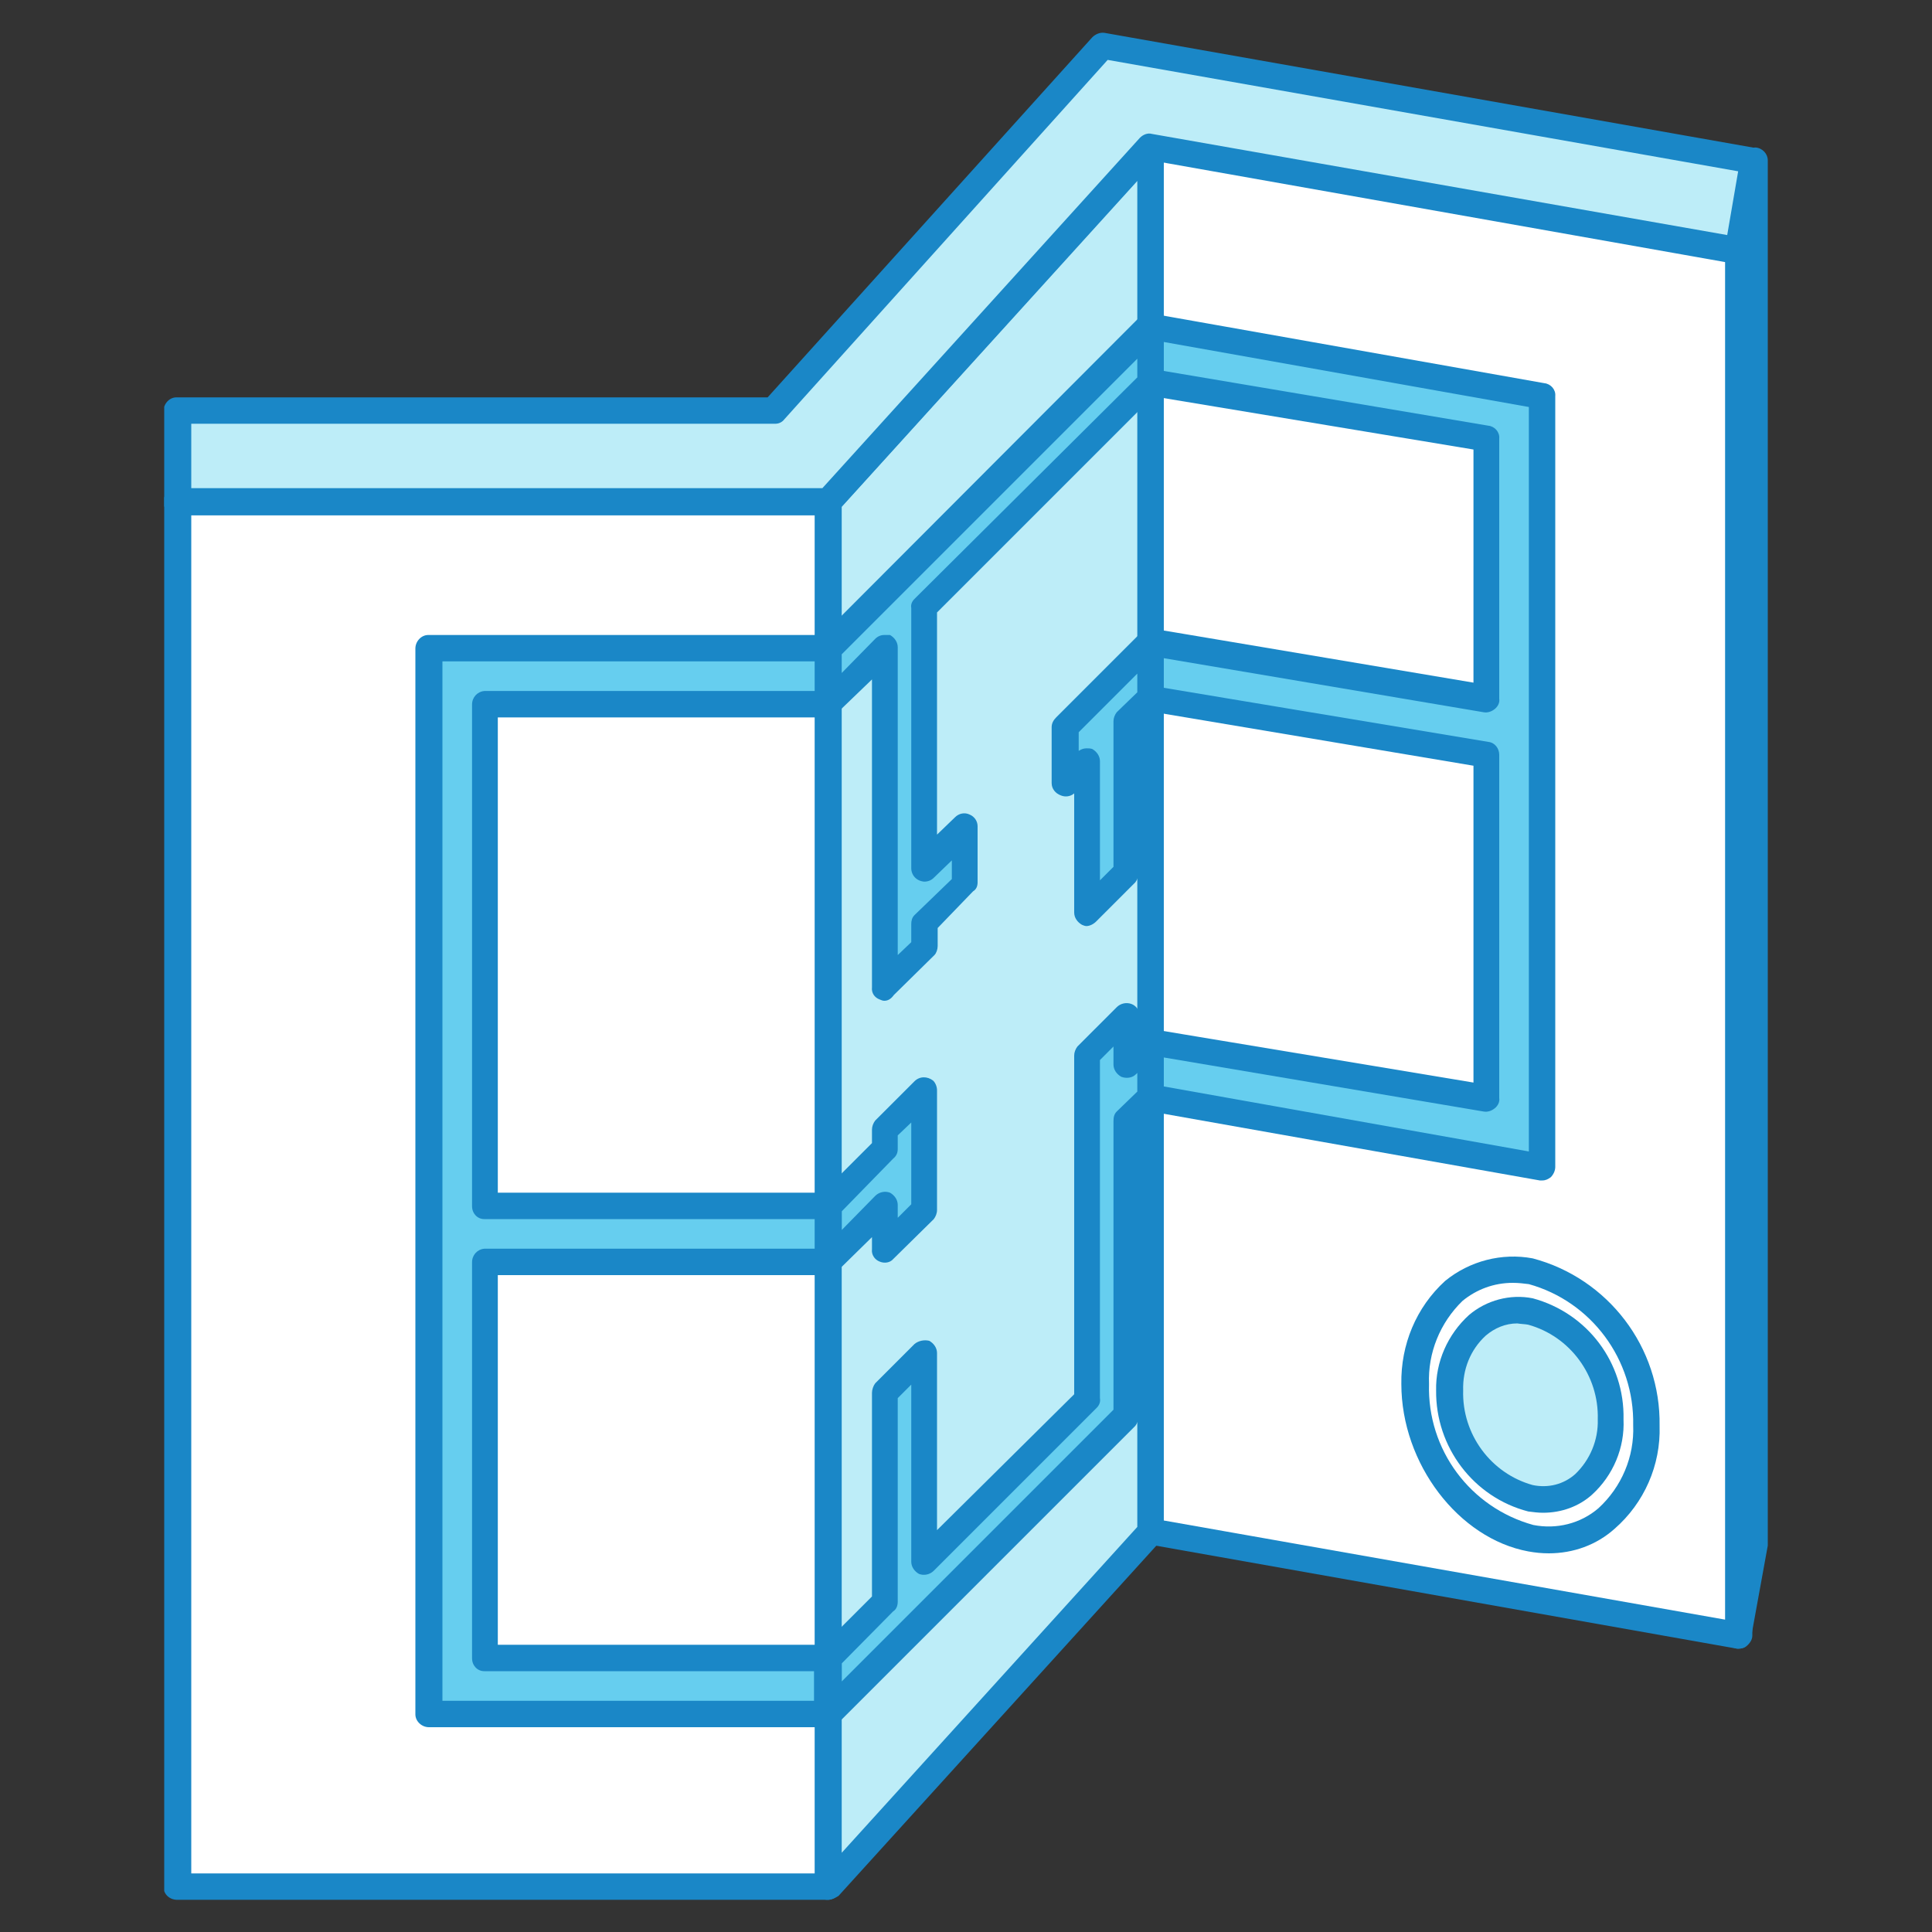 <?xml version="1.0" encoding="utf-8"?>
<!-- Generator: Adobe Illustrator 26.0.1, SVG Export Plug-In . SVG Version: 6.00 Build 0)  -->
<svg version="1.1" id="Layer_1" xmlns="http://www.w3.org/2000/svg" xmlns:xlink="http://www.w3.org/1999/xlink" x="0px" y="0px"
	 viewBox="0 0 300 300" style="enable-background:new 0 0 300 300;" xml:space="preserve">
<rect x="0" y="0" width="300" height="300" fill="#333333" stroke="none"/>
<style type="text/css">
	.st0{fill-rule:evenodd;clip-rule:evenodd;fill:#FFFFFF;}
	.st1{clip-path:url(#SVGID_00000081611035389147894080000013488054004536954533_);}
	.st2{fill-rule:evenodd;clip-rule:evenodd;fill:#1A87C7;}
	.st3{fill-rule:evenodd;clip-rule:evenodd;fill:#BDEDF8;}
	.st4{fill:#FFFFFF;}
	.st5{fill-rule:evenodd;clip-rule:evenodd;fill:#66CEEF;}
</style>
<g id="Group_6730" transform="translate(0 0)">
	<path id="Path_20227" class="st0" d="M270,38.9V254l-91.4-16.2V22.8L270,38.9z"/>
	<g id="Group_6731" transform="translate(0 0)">
		<g>
			<defs>
				<rect id="SVGID_1_" x="25.5" y="5" width="249" height="290"/>
			</defs>
			<clipPath id="SVGID_00000086684841553407154600000011366127544327418262_">
				<use xlink:href="#SVGID_1_"  style="overflow:visible;"/>
			</clipPath>
			<g id="Group_6730-2" style="clip-path:url(#SVGID_00000086684841553407154600000011366127544327418262_);">
				<path id="Path_20228" class="st2" d="M180.7,236.1l87.2,15.4v-211l-87.2-15.4V236.1z M270,256h-0.3l-91.4-16.2
					c-1-0.1-1.8-1-1.7-2V22.8c0-0.6,0.3-1.2,0.7-1.6c0.5-0.3,1.1-0.5,1.7-0.4l91.4,16.1c1,0.2,1.7,1,1.7,2V254
					c0,0.6-0.4,1.2-0.9,1.6C270.9,255.9,270.4,256,270,256"/>
				<path id="Path_20229" class="st3" d="M178.6,22.8v215.1l-50,55.1V77.9L178.6,22.8z"/>
				<path id="Path_20230" class="st2" d="M130.7,78.7v209l45.9-50.6v-209L130.7,78.7z M128.6,295c-0.2,0-0.5,0-0.7-0.1
					c-0.8-0.3-1.4-1-1.4-1.9V77.9c0-0.5,0.2-1,0.5-1.4l50-55.1c0.6-0.6,1.5-0.8,2.3-0.5c0.8,0.3,1.4,1,1.4,1.9v215.1
					c0,0.5-0.2,1-0.5,1.4l-50,55.1C129.7,294.7,129.1,295,128.6,295"/>
				<rect id="Rectangle_3249" x="27.6" y="77.9" class="st4" width="101" height="215.1"/>
				<path id="Path_20231" class="st2" d="M29.7,290.9h96.8V80H29.7V290.9z M128.5,295h-101c-1.1,0-2.1-0.8-2.1-2c0,0,0,0,0-0.1V77.9
					c0-1.1,0.9-2.1,2-2.1c0,0,0.1,0,0.1,0h101c1.1,0,2.1,0.9,2.1,2.1V293C130.6,294.1,129.7,295,128.5,295"/>
				<path id="Path_20232" class="st0" d="M272.4,24.9V240l-2.4,14V38.9L272.4,24.9z"/>
				<path id="Path_20233" class="st2" d="M270,256h-0.2c-1.1-0.1-1.9-1-1.9-2V38.9l2.4-14.3c0.3-1,1.2-1.7,2.3-1.7
					c1.1,0.1,1.9,1,1.9,2V240l-2.6,14.3C271.7,255.3,270.9,256,270,256"/>
				<path id="Path_20234" class="st3" d="M270,38.9l-91.4-16.1l-50,55.1h-101V63.8h92.8l50.9-56.7l101.2,17.9L270,38.9z"/>
				<path id="Path_20235" class="st2" d="M29.7,75.8h98L177,21.4c0.5-0.5,1.2-0.8,1.9-0.6l89.3,15.7l1.7-9.9L172,9.3l-50.2,55.8
					c-0.3,0.4-0.8,0.7-1.4,0.7H29.7V75.8z M128.5,80h-101c-1.1,0-2.1-0.9-2.1-2c0,0,0,0,0-0.1V63.8c0-1.1,0.9-2.1,2-2.1
					c0,0,0.1,0,0.1,0h91.7l50.4-55.9c0.5-0.5,1.2-0.8,1.9-0.7l101.2,17.9c1.1,0.3,1.8,1.3,1.6,2.4l-2.4,13.9c0,0.6-0.4,1.1-0.9,1.4
					c-0.4,0.3-0.9,0.5-1.4,0.3L179.3,25l-49.2,54.3C129.7,79.7,129.1,79.9,128.5,80"/>
				<path id="Path_20236" class="st5" d="M178.6,50.7l60.9,10.8v119.7l-60.9-10.8v-8.7l52.1,8.8v-53.3l-52.1-8.7v-8.7l52.1,8.7V68.1
					l-52.1-8.7V50.7z"/>
				<path id="Path_20237" class="st2" d="M180.7,168.7l56.7,10.1V63.2l-56.7-10.1v4.5l50.4,8.5c1,0.1,1.8,1,1.7,2v40.4
					c0.1,0.6-0.2,1.2-0.7,1.6c-0.5,0.4-1.1,0.6-1.7,0.5l-49.7-8.4v4.6l50.4,8.4c1,0.1,1.7,1,1.7,2v53.3c0.1,0.6-0.2,1.2-0.7,1.6
					c-0.5,0.4-1.1,0.6-1.7,0.5l-49.7-8.4V168.7z M239.5,183.3c-0.1,0-0.2,0-0.4,0l-60.9-10.8c-1-0.1-1.8-1-1.7-2v-8.7
					c0-0.6,0.3-1.1,0.7-1.6c0.5-0.4,1.1-0.5,1.7-0.4l49.9,8.3v-49.2l-50.6-8.5c-1-0.2-1.7-1-1.7-2v-8.7c0-0.6,0.3-1.2,0.7-1.6
					c0.5-0.4,1.1-0.6,1.7-0.5l49.9,8.4V69.8l-50.6-8.4c-1-0.2-1.7-1-1.7-2v-8.7c0-0.6,0.3-1.2,0.7-1.6c0.5-0.4,1.1-0.5,1.7-0.4
					l60.9,10.8c1,0.1,1.8,1,1.7,2v119.7c0,0.6-0.3,1.2-0.7,1.6C240.4,183.1,240,183.3,239.5,183.3"/>
				<path id="Path_20238" class="st5" d="M128.5,195.9l8.7-8.8v6.9l6.3-6.2v-18.5l-6.3,6.1v3l-8.7,8.8V195.9z M178.6,99.7l-3.7,3.7
					l-3.2,3.1l-3.2,3.1l-3.3,3.4v8.7l3.3-3.3v23.4l6.3-6.1v-23.4l3.7-3.7L178.6,99.7z M178.6,170.4l-3.7,3.8v45.6l-37.7,37.5
					l-8.7,8.8v-8.7l8.7-8.8v-32.5l6.3-6.1v32.5l25.1-25.3v-53.4l6.3-6.1v7.7l3.7-3.7V170.4z M128.5,100.7l15-14.9l35.1-35.1v8.7
					l-35.1,35.1v40.4l6.1-6.2v8.7l-6.1,6.2v3.6l-6.3,6.2v-52.8l-8.7,8.8V100.7z"/>
				<path id="Path_20239" class="st2" d="M168.7,116.2c0.3,0,0.6,0,0.9,0.1c0.7,0.4,1.2,1.1,1.2,1.9v18.5l2.1-2.1v-22.6
					c0-0.5,0.2-1,0.5-1.4l3.2-3.1v-2.9l-9.1,9.1v2.9C167.8,116.4,168.2,116.2,168.7,116.2 M168.7,143.8c-0.2,0-0.5-0.1-0.7-0.2
					c-0.7-0.4-1.2-1.1-1.2-1.9v-18.5c-0.6,0.5-1.4,0.6-2.1,0.3c-0.8-0.3-1.4-1-1.4-1.9v-8.7c0-0.6,0.3-1.1,0.7-1.5l13.2-13.2
					c0.6-0.6,1.5-0.8,2.3-0.4c0.7,0.3,1.2,1.1,1.2,1.9v8.7c0,0.6-0.2,1.1-0.7,1.5l-3.2,3.1v22.6c0,0.5-0.2,1-0.5,1.4l-6.1,6.1
					C169.8,143.5,169.2,143.8,168.7,143.8 M137.3,98.6c-0.5,0-1,0.2-1.4,0.6l-5.2,5.3v-2.9l45.9-45.9v2.9L142,93
					c-0.4,0.4-0.6,0.9-0.5,1.4v40.4c0,1.1,0.8,2,2,2.1c0.6,0,1.1-0.2,1.5-0.6l2.8-2.7v2.9l-5.8,5.6c-0.4,0.4-0.5,0.9-0.5,1.4v2.8
					l-2.1,2v-47.8c0-0.8-0.5-1.5-1.2-1.9C137.9,98.6,137.6,98.6,137.3,98.6 M137.3,155.4c-0.2,0-0.5-0.1-0.7-0.2
					c-0.8-0.3-1.3-1-1.2-1.9v-47.8l-5.4,5.2c-0.6,0.6-1.5,0.8-2.3,0.4c-0.7-0.3-1.2-1.1-1.2-1.9v-8.7c0-0.6,0.2-1.1,0.7-1.4l50-50.1
					c0.6-0.6,1.5-0.7,2.3-0.4c0.8,0.3,1.2,1.1,1.2,1.9v8.7c0,0.6-0.2,1.1-0.7,1.4l-34.5,34.5v34.5l2.8-2.7c0.6-0.6,1.5-0.8,2.3-0.4
					c0.7,0.3,1.2,1,1.2,1.8v8.7c0,0.6-0.2,1.1-0.7,1.4l-5.5,5.7v2.8c0,0.5-0.2,1.1-0.5,1.4l-6.3,6.2
					C138.3,155.2,137.8,155.4,137.3,155.4 M130.7,188.1v2.9l5.2-5.3c0.6-0.6,1.5-0.8,2.3-0.5c0.7,0.4,1.2,1.1,1.2,1.9v2l2.1-2.1
					v-12.7l-2.1,2v2.1c0,0.6-0.2,1.1-0.7,1.5L130.7,188.1z M128.6,198c-0.3,0-0.6-0.1-0.9-0.2c-0.7-0.3-1.2-1.1-1.2-1.9v-8.7
					c0-0.6,0.2-1.2,0.7-1.5l8.2-8.2v-2.1c0-0.5,0.2-1,0.5-1.4l6.1-6.1c0.8-0.8,2-0.8,2.9-0.1c0.4,0.4,0.6,1,0.6,1.5v18.6
					c0,0.5-0.2,1-0.5,1.4l-6.3,6.2c-0.5,0.6-1.4,0.7-2.1,0.4c-0.8-0.3-1.3-1.1-1.2-1.9v-1.9l-5.4,5.3
					C129.6,197.8,129.1,198,128.6,198 M130.7,258.3l8-8.1c0.5-0.3,0.7-0.9,0.7-1.5v-31.6l2.1-2.1v27.5c0,0.8,0.5,1.5,1.2,1.9
					c0.8,0.3,1.7,0.1,2.3-0.5l25.3-25.3c0.4-0.4,0.6-0.9,0.5-1.5v-52.5l2.1-2.1v2.8c0,0.8,0.5,1.5,1.2,1.9c0.8,0.3,1.7,0.2,2.3-0.4
					l0.2-0.2v2.9l-3.2,3.1c-0.4,0.4-0.5,0.9-0.5,1.5v44.8l-42.2,42.2V258.3z M128.6,268.2c-0.3,0-0.6-0.1-0.9-0.2
					c-0.7-0.3-1.2-1-1.2-1.8v-8.7c0-0.6,0.2-1.1,0.7-1.4l8.2-8.2v-31.6c0-0.5,0.2-1.1,0.5-1.5l6.1-6.1c0.6-0.5,1.5-0.7,2.3-0.5
					c0.7,0.4,1.2,1.1,1.2,1.9v27.5l21.3-21.1v-52.6c0-0.5,0.2-1,0.5-1.4l6.1-6.1c0.6-0.6,1.5-0.8,2.3-0.5c0.8,0.3,1.3,1.1,1.2,1.9
					v2.8l0.3-0.2c0.6-0.6,1.5-0.8,2.3-0.4c0.7,0.3,1.2,1.1,1.2,1.9v8.7c0,0.6-0.2,1.1-0.7,1.5l-3.2,3.1v44.8c0,0.5-0.2,1-0.5,1.4
					l-46.3,46.3C129.6,268,129.1,268.2,128.6,268.2"/>
				<path id="Path_20240" class="st5" d="M71,100.7h57.6v8.7H75.2v77.9h53.4v8.6H75.2v61.5h53.4v8.7H66.6V100.7H71z"/>
				<path id="Path_20241" class="st2" d="M68.7,264.1h57.7v-4.6H75.2c-1.1,0-1.9-0.9-1.9-2v-61.5c0-1.1,0.8-2,1.9-2.1h51.3v-4.6
					H75.2c-1.1,0-1.9-0.9-1.9-2v-77.9c0-1.1,0.8-2,1.9-2.1h51.3v-4.6H68.7V264.1z M128.6,268.2H66.6c-1.1,0-2.1-0.9-2.1-2
					c0,0,0,0,0,0V100.7c0-1.1,0.9-2.1,2-2.1c0,0,0.1,0,0.1,0h61.9c1.1,0,2.1,1,2.1,2.1v8.7c-0.1,1.1-1,2-2.1,2H77.3v73.8h51.3
					c1.1,0,2.1,0.9,2.1,2.1v8.7c-0.1,1.1-1,2-2.1,2H77.3v57.4h51.3c1.1,0,2.1,0.9,2.1,2.1v8.7C130.6,267.3,129.7,268.1,128.6,268.2"
					/>
				<path id="Path_20242" class="st3" d="M237.7,203.7c7.5,2,12.7,8.9,12.6,16.7c0,8-5.6,13.5-12.6,12.2c-7.5-2-12.7-8.9-12.5-16.7
					C225.2,207.9,230.7,202.4,237.7,203.7"/>
				<path id="Path_20243" class="st2" d="M235.6,205.5c-1.8,0-3.5,0.7-4.9,1.9c-2.4,2.2-3.6,5.3-3.5,8.5
					c-0.2,6.8,4.3,12.9,10.8,14.7c2.4,0.5,4.8-0.1,6.6-1.7c2.3-2.2,3.6-5.3,3.5-8.5c0.2-6.8-4.3-12.9-10.8-14.7
					C236.8,205.6,236.2,205.6,235.6,205.5 M239.6,234.9c-0.8,0-1.5-0.1-2.3-0.2c-8.5-2.2-14.4-10-14.3-18.8
					c-0.1-4.4,1.8-8.7,5.1-11.7c2.7-2.3,6.4-3.3,9.9-2.6c8.5,2.3,14.3,10,14.1,18.8c0.2,4.4-1.6,8.7-4.9,11.7
					C245.2,233.9,242.5,234.9,239.6,234.9"/>
				<path id="Path_20244" class="st2" d="M234.9,199.2c-2.9,0-5.6,1-7.8,2.8c-3.5,3.4-5.4,8.1-5.2,12.9
					c-0.3,10.2,6.4,19.2,16.2,21.9c3.6,0.7,7.3-0.2,10.1-2.6c3.6-3.3,5.6-8,5.4-12.9c0.2-10.2-6.5-19.2-16.2-21.9
					C236.6,199.3,235.8,199.2,234.9,199.2 M240.5,241.2c-1.1,0-2.1-0.1-3.2-0.3c-10.8-2-19.7-13.6-19.7-26c-0.1-6.1,2.3-11.9,6.8-16
					c3.8-3.1,8.8-4.4,13.6-3.5c11.7,3.1,19.9,13.8,19.7,26c0.2,6.1-2.4,12-7,16C247.9,239.9,244.3,241.2,240.5,241.2"/>
			</g>
		</g>
	</g>
</g>
</svg>
